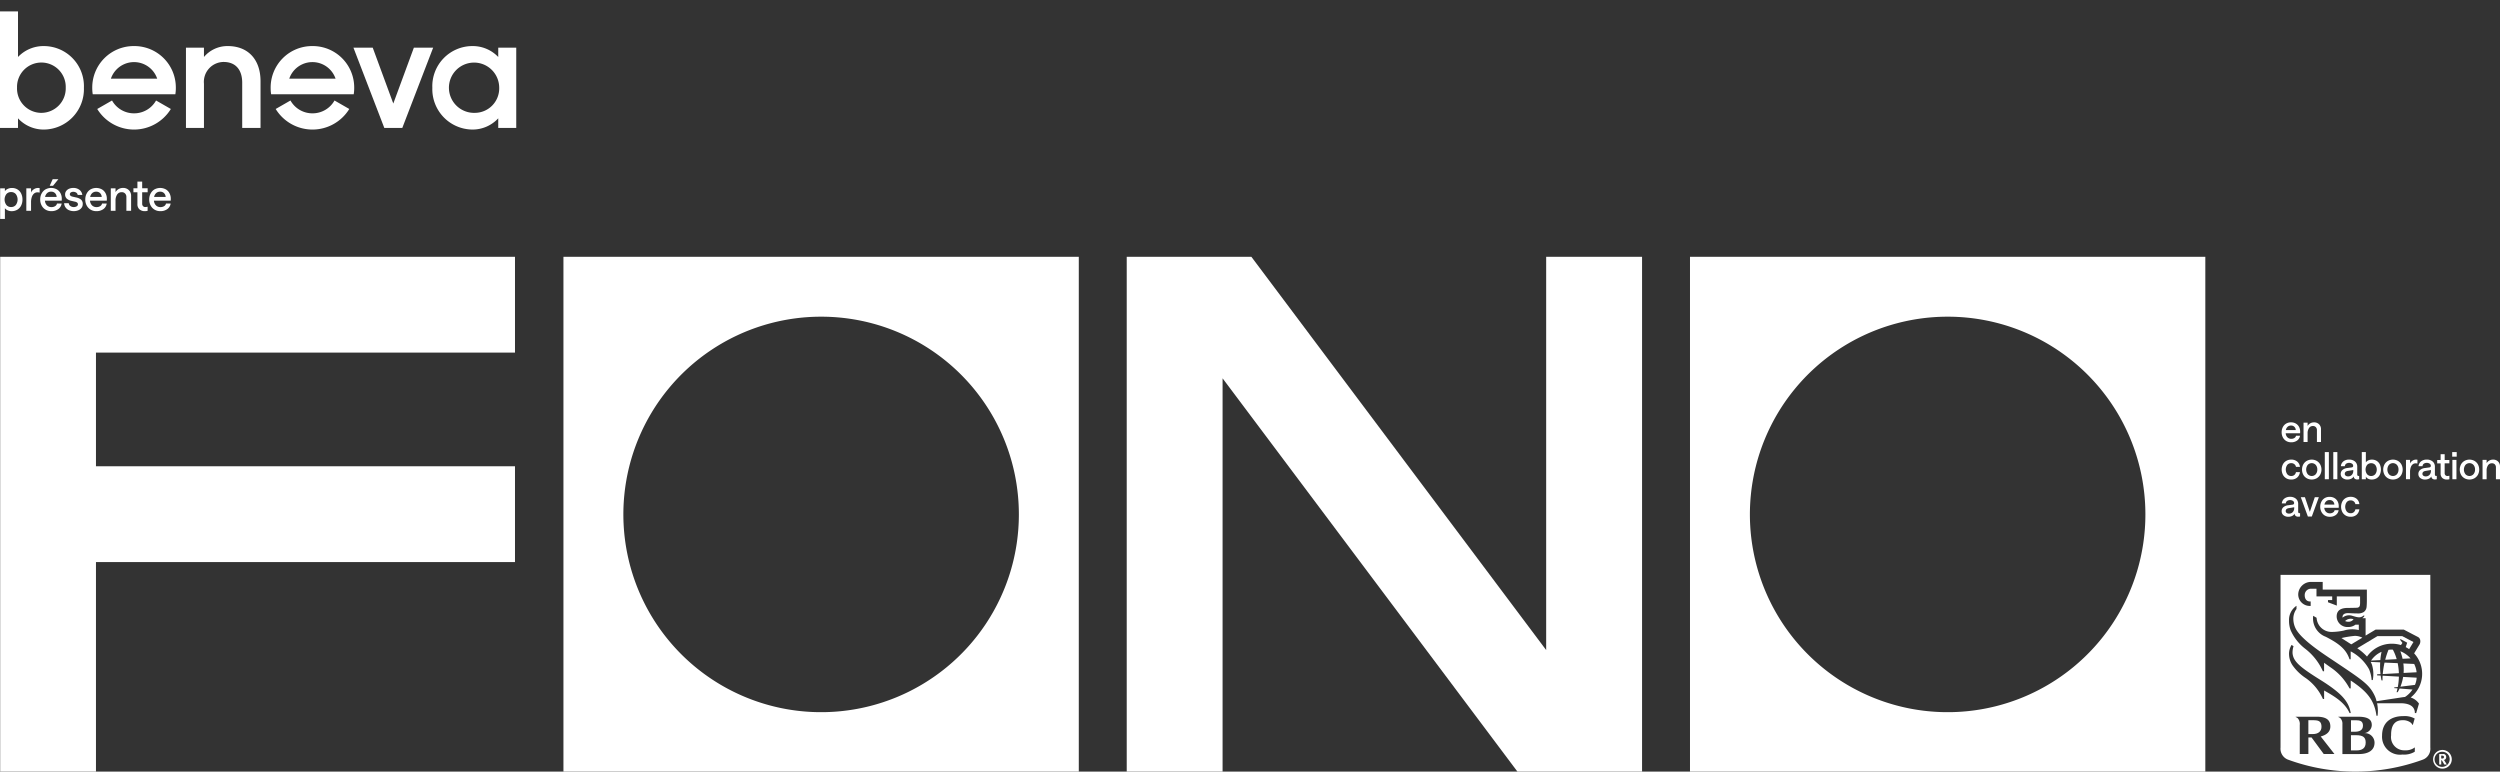 <svg xmlns="http://www.w3.org/2000/svg" xmlns:xlink="http://www.w3.org/1999/xlink" width="324" height="100" viewBox="0 0 324 100">
  <rect x="0" y="0" width="324" height="100" fill="#333333" stroke="none"/>
  <defs>
    <clipPath id="clip-path">
      <rect id="Rectangle_7749" data-name="Rectangle 7749" width="324" height="98.525" fill="none"/>
    </clipPath>
    <clipPath id="clip-IMG_logo_FONO_desktop_fr_324x100">
      <rect width="324" height="100"/>
    </clipPath>
  </defs>
  <g id="IMG_logo_FONO_desktop_fr_324x100" clip-path="url(#clip-IMG_logo_FONO_desktop_fr_324x100)">
    <g id="Groupe_15440" data-name="Groupe 15440" transform="translate(0 1.475)">
      <path id="Tracé_18778" data-name="Tracé 18778" d="M.128,177.015v66.72H12.542V216.583H66.848V204.168H12.542V189.43H66.848V177.015Z" transform="translate(-0.105 -145.211)" fill="#fff"/>
      <g id="Groupe_15441" data-name="Groupe 15441">
        <g id="Groupe_15440-2" data-name="Groupe 15440" clip-path="url(#clip-path)">
          <path id="Tracé_18779" data-name="Tracé 18779" d="M406.01,177.016v66.72H472.8v-66.72Zm59.023,33.362a25.628,25.628,0,1,1-25.628-25.6,25.617,25.617,0,0,1,25.628,25.6" transform="translate(-332.988 -145.211)" fill="#fff"/>
          <path id="Tracé_18780" data-name="Tracé 18780" d="M1217.795,243.735h66.787v-66.72h-66.787Zm59.02-33.358a25.628,25.628,0,1,1-25.628-25.6,25.617,25.617,0,0,1,25.628,25.6" transform="translate(-998.772 -145.21)" fill="#fff"/>
          <path id="Tracé_18781" data-name="Tracé 18781" d="M828.066,177.015H811.913v66.72h12.423v-50.97l38.211,50.97H878.7v-66.72H866.273v50.97Z" transform="translate(-665.889 -145.211)" fill="#fff"/>
          <path id="Tracé_18782" data-name="Tracé 18782" d="M1689.86,438.465a1.045,1.045,0,0,0,.525.09.785.785,0,0,0,.568-.322h0a1.042,1.042,0,0,0-1.089.231" transform="translate(-1385.936 -359.453)" fill="#fff"/>
          <path id="Tracé_18783" data-name="Tracé 18783" d="M1731.855,471.584l1.69-.087a3.176,3.176,0,0,0-.318-1.077l-1.4-.065a6.221,6.221,0,0,1,.032,1.229" transform="translate(-1420.352 -385.846)" fill="#fff"/>
          <path id="Tracé_18784" data-name="Tracé 18784" d="M1688.986,450.459a12.6,12.6,0,0,0-1.74.282c.181.123.825.535,1.266.817l1.44-.864a2.165,2.165,0,0,0-.966-.235" transform="translate(-1383.792 -369.525)" fill="#fff"/>
          <path id="Tracé_18785" data-name="Tracé 18785" d="M1664.138,511.308h-.749V513.1h.59c.687,0,1.114-.351,1.114-.943,0-.661-.329-.846-.955-.846" transform="translate(-1364.225 -419.441)" fill="#fff"/>
          <path id="Tracé_18786" data-name="Tracé 18786" d="M1708.588,463.081l1.2-.061a7.967,7.967,0,0,1,.156-1.073,3.151,3.151,0,0,0-1.357,1.135" transform="translate(-1401.295 -378.948)" fill="#fff"/>
          <path id="Tracé_18787" data-name="Tracé 18787" d="M1694.743,522.11h-.659v1.973h.691c.767,0,1.219-.293,1.219-1.026,0-.679-.347-.947-1.252-.947" transform="translate(-1389.401 -428.302)" fill="#fff"/>
          <path id="Tracé_18788" data-name="Tracé 18788" d="M1695.657,512.009c0-.586-.369-.7-.919-.7h-.633V512.8h.488c.568,0,1.064-.17,1.064-.791" transform="translate(-1389.417 -419.441)" fill="#fff"/>
          <path id="Tracé_18789" data-name="Tracé 18789" d="M1704.5,451.523l-.307-.412.051-.09.872.47-.188.575a3.723,3.723,0,0,1,.441.264l.561-.925-1.454-.763h-3.216l-2.612,1.572a6.952,6.952,0,0,1,1.262,1.077,3.909,3.909,0,0,1,3.148-1.666,4.127,4.127,0,0,1,1.248.172Z" transform="translate(-1393.146 -369.674)" fill="#fff"/>
          <path id="Tracé_18790" data-name="Tracé 18790" d="M1717.227,469.73a10.769,10.769,0,0,0-.231,1.485l2.091-.112a7.8,7.8,0,0,0-.156-1.3Z" transform="translate(-1408.191 -385.333)" fill="#fff"/>
          <path id="Tracé_18791" data-name="Tracé 18791" d="M1731.614,481.083a2.8,2.8,0,0,0,.221-.932l-1.755-.1a5.948,5.948,0,0,1-.351,1.268l1.888-.235Z" transform="translate(-1418.634 -393.798)" fill="#fff"/>
          <path id="Tracé_18792" data-name="Tracé 18792" d="M1643.335,406.448v22.375a1.514,1.514,0,0,0,1.02,1.59,25.384,25.384,0,0,0,17.373,0,1.507,1.507,0,0,0,1.02-1.59h0V406.448Zm1.1,10.217a2.233,2.233,0,0,1,.333-1.138l.253.17a2.683,2.683,0,0,0-.13.871c.072,1.1.962,1.843,3.65,3.52h0c2.854,1.778,3.65,2.862,3.893,4.272h-.152c-.615-1.359-1.874-2.121-3.3-2.927v1.1h-.152a6.631,6.631,0,0,0-2.189-2.682,6.347,6.347,0,0,1-1.751-1.681,2.664,2.664,0,0,1-.452-1.5m4.493,12.993v0l-1.577-2.143h-.409v2.143h-1.118v-3.766a1.138,1.138,0,0,0-.246-.853.792.792,0,0,0-.282-.17v-.043h2.691c1.306,0,1.8.441,1.8,1.272,0,.712-.535,1.1-1.248,1.29l1.78,2.273Zm4.562.007h-2.138v-3.86a1.051,1.051,0,0,0-.242-.763.717.717,0,0,0-.282-.17v-.043h2.579c1.53,0,1.751.567,1.751,1.088a1.081,1.081,0,0,1-.959,1.034l-.007.007h.007a1.243,1.243,0,0,1,1.317,1.232c0,1.026-.85,1.475-2.026,1.475m7.239-.3a2.683,2.683,0,0,1-1.6.365,2.324,2.324,0,0,1-2.637-2.458c0-1.731,1.176-2.523,2.75-2.523a2.682,2.682,0,0,1,1.476.314l-.242.828s-.032.007-.047-.011a.907.907,0,0,0-.391-.394l0,0a1.66,1.66,0,0,0-.886-.206c-.865,0-1.512.484-1.49,1.966a1.713,1.713,0,0,0,1.8,1.934,1.926,1.926,0,0,0,1.277-.38Zm.543-6.231-.354,1.2.007.007v.015h-.185c0-1-.919-1.276-1.885-1.276h-3.01a5.008,5.008,0,0,1,.065,1.619h-.148c-.278-2.252-1.552-3.368-3.335-4.565v1.023h-.152a7.591,7.591,0,0,0-2.5-2.754c-.264-.188-.535-.379-.8-.571v1.106h-.152a7.594,7.594,0,0,0-2.254-2.888,6.188,6.188,0,0,1-1.914-2.4,3.494,3.494,0,0,1-.221-1.272,2.2,2.2,0,0,1,.966-1.926v.416a2.114,2.114,0,0,0-.409,1.265,2.846,2.846,0,0,0,.311,1.29c.655,1.251,2.872,2.787,4.276,3.726,4.374,2.927,5.246,3.44,5.973,4.995a3.748,3.748,0,0,1,.228.676c.629-.1,2.923-.445,3.346-.513.079-.011.25-.033.336-.04a3.3,3.3,0,0,0,.974-.965l-1.675-.13a4.143,4.143,0,0,1-.25.481h-.137c.047-.17.087-.336.12-.5l-.427-.033v-.09l.467-.058a8.663,8.663,0,0,0,.141-1.341l-2.113-.119c-.011.217-.014.419-.007.607h-.134c-.047-.21-.08-.419-.109-.625l-.463-.025v-.141l.441-.022a9.68,9.68,0,0,1-.043-1.525l-1.234-.058a2.848,2.848,0,0,1,.159.336,4.107,4.107,0,0,1,.116,2.017h-.148a4.47,4.47,0,0,0-.325-1.381,5.774,5.774,0,0,0-2.391-2.338v1.026h-.152c-.427-1.348-1.491-2.1-3.071-2.913a2.54,2.54,0,0,1-1.635-2.722l.441.26a1.94,1.94,0,0,0,1.95,1.832,7.807,7.807,0,0,0,1.57-.177,3.814,3.814,0,0,1,1.95-.072v-.69h-.441a1.5,1.5,0,0,1-.941.3,1.386,1.386,0,0,1-1.487-1.373c0-.943.8-1.1,1.451-1.1.347,0,.926-.014,1.121-.022a.493.493,0,0,0,.326-.1.4.4,0,0,0,.116-.242,2.458,2.458,0,0,0,.021-.441v-.69h-3.017v1.193l-1.143-.434v-.285h.546v-.474h-2.037v-.994h-.695a.813.813,0,0,0-.828.763c-.029.481.188.889.684.889h.087v.578h-.087a1.49,1.49,0,0,1-1.527-1.522,1.661,1.661,0,0,1,1.7-1.59h1.472v.994h5.723v1.467c0,.249-.014.578-.036.788a.914.914,0,0,1-.358.647,1.429,1.429,0,0,1-.865.188c-.141,0-.546-.007-1.031-.036-.651-.04-.836.209-.861.441a.454.454,0,0,0,0,.141,1.329,1.329,0,0,1,1.226-.249c.865.271,1.111.3,1.559-.058l.047.1a1.047,1.047,0,0,1-.26.278h.416v2.255l1.3-.777h3.647s1.541.806,1.794.936a.575.575,0,0,1,.344.466.863.863,0,0,1-.1.535c-.054.087-.47.774-.695,1.142a3.909,3.909,0,0,1-.448,5.721,2.03,2.03,0,0,1,1.074.791" transform="translate(-1347.778 -333.421)" fill="#fff"/>
          <path id="Tracé_18793" data-name="Tracé 18793" d="M1730.972,462.469a3.344,3.344,0,0,0-1.32-.925l0,0a7.012,7.012,0,0,1,.289.979Z" transform="translate(-1418.568 -378.618)" fill="#fff"/>
          <path id="Tracé_18794" data-name="Tracé 18794" d="M1719.544,460.356a2.944,2.944,0,0,0-.354.029,10.718,10.718,0,0,0-.423,1.29l1.486-.083a6.221,6.221,0,0,0-.495-1.229c-.073,0-.141-.007-.214-.007" transform="translate(-1409.643 -377.643)" fill="#fff"/>
          <path id="Tracé_18795" data-name="Tracé 18795" d="M1754.512,535.172a1.211,1.211,0,1,1,1.208-1.211,1.208,1.208,0,0,1-1.208,1.211m0-2.183a.977.977,0,1,0,.933.972.946.946,0,0,0-.933-.972m.083.282a.377.377,0,0,1,.4.4.35.35,0,0,1-.3.376.175.175,0,0,1,.054.061c.076.1.326.528.326.528h-.322c-.051-.09-.076-.127-.13-.224-.134-.242-.177-.307-.224-.333-.015,0-.025-.007-.044-.007v.567h-.264v-1.359h.506Zm-.239.586h.091a.293.293,0,0,0,.206-.047.194.194,0,0,0,.051-.137.158.158,0,0,0-.1-.166.487.487,0,0,0-.156-.022h-.1v.369Z" transform="translate(-1437.969 -437.031)" fill="#fff"/>
          <path id="Tracé_18796" data-name="Tracé 18796" d="M.113,127.409H.726v.377a.848.848,0,0,1,.366-.3,1.227,1.227,0,0,1,.54-.119,1.363,1.363,0,0,1,.731.191,1.255,1.255,0,0,1,.475.531,1.748,1.748,0,0,1,.166.779,1.708,1.708,0,0,1-.174.781,1.293,1.293,0,0,1-.492.533,1.422,1.422,0,0,1-.745.192,1.2,1.2,0,0,1-.495-.107.945.945,0,0,1-.371-.281v1.394H.113Zm2.031,2.161a1.191,1.191,0,0,0,0-1.408.773.773,0,0,0-.613-.264.773.773,0,0,0-.613.264,1.191,1.191,0,0,0,0,1.408.768.768,0,0,0,.613.267.768.768,0,0,0,.613-.267" transform="translate(-0.093 -104.48)" fill="#fff"/>
          <path id="Tracé_18797" data-name="Tracé 18797" d="M20.408,127.931a.664.664,0,0,0-.411.14.953.953,0,0,0-.3.433,2.038,2.038,0,0,0-.112.731v1.09h-.613v-2.916h.613v.556a.905.905,0,0,1,.359-.43.97.97,0,0,1,.54-.171.886.886,0,0,1,.141.009.611.611,0,0,0,.073.008v.585a1.231,1.231,0,0,0-.293-.033" transform="translate(-15.561 -104.48)" fill="#fff"/>
          <path id="Tracé_18798" data-name="Tracé 18798" d="M29.178,122.934a1.3,1.3,0,0,1,.484-.549,1.541,1.541,0,0,1,1.511-.014,1.242,1.242,0,0,1,.472.509,1.5,1.5,0,0,1,.16.688c0,.071,0,.157-.011.259H29.622a.953.953,0,0,0,.267.618.8.8,0,0,0,.582.218.853.853,0,0,0,.47-.123.533.533,0,0,0,.245-.343h.6a1.059,1.059,0,0,1-.437.727,1.491,1.491,0,0,1-.9.262,1.4,1.4,0,0,1-.771-.208,1.366,1.366,0,0,1-.5-.551,1.637,1.637,0,0,1-.171-.747,1.716,1.716,0,0,1,.163-.747m1.968.41a.746.746,0,0,0-.211-.492.687.687,0,0,0-.509-.189.733.733,0,0,0-.506.18.89.89,0,0,0-.27.5Zm-.511-2.3h.737l-.692.855h-.433Z" transform="translate(-23.797 -99.297)" fill="#fff"/>
          <path id="Tracé_18799" data-name="Tracé 18799" d="M46.828,130.239a1.064,1.064,0,0,1-.438-.368,1,1,0,0,1-.172-.533h.6a.486.486,0,0,0,.191.354.771.771,0,0,0,.844.05.294.294,0,0,0,.152-.252.281.281,0,0,0-.093-.222.606.606,0,0,0-.267-.121l-.484-.112a1.348,1.348,0,0,1-.594-.278.718.718,0,0,1-.222-.57.7.7,0,0,1,.132-.416.909.909,0,0,1,.374-.3,1.35,1.35,0,0,1,.557-.109,1.262,1.262,0,0,1,.79.244.962.962,0,0,1,.374.66h-.6a.4.4,0,0,0-.186-.294.658.658,0,0,0-.377-.109.554.554,0,0,0-.326.086.272.272,0,0,0-.124.234q0,.224.343.308l.484.107a1.437,1.437,0,0,1,.624.278.742.742,0,0,1,.219.594.769.769,0,0,1-.146.457.982.982,0,0,1-.411.324,1.618,1.618,0,0,1-1.247-.014" transform="translate(-37.906 -104.48)" fill="#fff"/>
          <path id="Tracé_18800" data-name="Tracé 18800" d="M61.647,128.117a1.3,1.3,0,0,1,.484-.548,1.541,1.541,0,0,1,1.511-.014,1.24,1.24,0,0,1,.472.509,1.5,1.5,0,0,1,.16.688c0,.071,0,.157-.011.258H62.091a.953.953,0,0,0,.267.618.8.8,0,0,0,.582.218.854.854,0,0,0,.47-.123.532.532,0,0,0,.245-.343h.6a1.06,1.06,0,0,1-.436.728,1.49,1.49,0,0,1-.9.262,1.4,1.4,0,0,1-.771-.208,1.366,1.366,0,0,1-.5-.551,1.639,1.639,0,0,1-.171-.747,1.719,1.719,0,0,1,.163-.747m1.969.41a.746.746,0,0,0-.211-.492.688.688,0,0,0-.509-.188.734.734,0,0,0-.507.18.892.892,0,0,0-.27.5Z" transform="translate(-50.426 -104.48)" fill="#fff"/>
          <path id="Tracé_18801" data-name="Tracé 18801" d="M79.842,127.409h.613v.495a1.082,1.082,0,0,1,.405-.4,1.117,1.117,0,0,1,.562-.144,1.035,1.035,0,0,1,.759.287,1.006,1.006,0,0,1,.293.753v1.922h-.613v-1.787a.628.628,0,0,0-.164-.449.571.571,0,0,0-.439-.174.688.688,0,0,0-.591.3,1.415,1.415,0,0,0-.213.83v1.281h-.613Z" transform="translate(-65.482 -104.48)" fill="#fff"/>
          <path id="Tracé_18802" data-name="Tracé 18802" d="M98.011,124.155H97.3v1.467a.451.451,0,0,0,.112.329.4.4,0,0,0,.3.115,1.276,1.276,0,0,0,.293-.045v.533a.7.7,0,0,1-.146.031,1.49,1.49,0,0,1-.208.014,1.014,1.014,0,0,1-.706-.236.884.884,0,0,1-.262-.691v-1.518h-.518v-.517h.518v-.871H97.3v.871h.709Z" transform="translate(-78.874 -100.709)" fill="#fff"/>
          <path id="Tracé_18803" data-name="Tracé 18803" d="M107.721,128.117a1.3,1.3,0,0,1,.484-.548,1.541,1.541,0,0,1,1.511-.014,1.24,1.24,0,0,1,.472.509,1.5,1.5,0,0,1,.16.688c0,.071,0,.157-.011.258h-2.172a.953.953,0,0,0,.267.618.8.8,0,0,0,.582.218.854.854,0,0,0,.47-.123.532.532,0,0,0,.245-.343h.6a1.06,1.06,0,0,1-.436.728,1.49,1.49,0,0,1-.9.262,1.4,1.4,0,0,1-.771-.208,1.366,1.366,0,0,1-.5-.551,1.639,1.639,0,0,1-.171-.747,1.719,1.719,0,0,1,.163-.747m1.969.41a.746.746,0,0,0-.211-.492.688.688,0,0,0-.509-.188.734.734,0,0,0-.507.18.892.892,0,0,0-.27.5Z" transform="translate(-88.214 -104.48)" fill="#fff"/>
          <path id="Tracé_18804" data-name="Tracé 18804" d="M1644.282,297.094a1.12,1.12,0,0,1,.416-.471,1.2,1.2,0,0,1,.657-.176,1.209,1.209,0,0,1,.641.164,1.07,1.07,0,0,1,.406.437,1.3,1.3,0,0,1,.138.591c0,.061,0,.135-.01.222h-1.865a.818.818,0,0,0,.23.531.691.691,0,0,0,.5.189.739.739,0,0,0,.4-.107.461.461,0,0,0,.21-.294h.517a.908.908,0,0,1-.374.625,1.281,1.281,0,0,1-.771.225,1.212,1.212,0,0,1-.662-.178,1.183,1.183,0,0,1-.427-.474,1.412,1.412,0,0,1-.148-.642,1.482,1.482,0,0,1,.14-.642m1.692.353a.641.641,0,0,0-.182-.423.591.591,0,0,0-.437-.162.629.629,0,0,0-.434.155.763.763,0,0,0-.232.43Z" transform="translate(-1348.44 -243.185)" fill="#fff"/>
          <path id="Tracé_18805" data-name="Tracé 18805" d="M1659.911,296.485h.527v.425a.932.932,0,0,1,.348-.34.959.959,0,0,1,.483-.123.892.892,0,0,1,.652.246.868.868,0,0,1,.252.648v1.651h-.527v-1.535a.542.542,0,0,0-.14-.387.5.5,0,0,0-.377-.149.588.588,0,0,0-.507.259,1.206,1.206,0,0,0-.184.712v1.1h-.527Z" transform="translate(-1361.373 -243.184)" fill="#fff"/>
          <path id="Tracé_18806" data-name="Tracé 18806" d="M1644.763,325.736a1.127,1.127,0,0,1-.437-.457,1.524,1.524,0,0,1,0-1.349,1.128,1.128,0,0,1,.437-.453,1.264,1.264,0,0,1,.643-.162,1.181,1.181,0,0,1,.763.243,1.033,1.033,0,0,1,.367.7h-.517a.561.561,0,0,0-.206-.347.61.61,0,0,0-.4-.135.646.646,0,0,0-.518.226,1.036,1.036,0,0,0,0,1.209.642.642,0,0,0,.515.229.606.606,0,0,0,.4-.133.593.593,0,0,0,.206-.369h.517a1.09,1.09,0,0,1-.374.717,1.166,1.166,0,0,1-.757.244,1.266,1.266,0,0,1-.643-.162" transform="translate(-1348.462 -265.225)" fill="#fff"/>
          <path id="Tracé_18807" data-name="Tracé 18807" d="M1659.425,325.731a1.178,1.178,0,0,1-.45-.461,1.439,1.439,0,0,1,0-1.327,1.178,1.178,0,0,1,.45-.461,1.341,1.341,0,0,1,1.295,0,1.2,1.2,0,0,1,.452.461,1.427,1.427,0,0,1,0,1.327,1.2,1.2,0,0,1-.452.461,1.341,1.341,0,0,1-1.295,0m1.169-.526a.89.89,0,0,0,.2-.6.876.876,0,0,0-.2-.6.705.705,0,0,0-1.044,0,1.007,1.007,0,0,0,0,1.2.7.7,0,0,0,1.046,0" transform="translate(-1360.472 -265.225)" fill="#fff"/>
          <rect id="Rectangle_7747" data-name="Rectangle 7747" width="0.527" height="3.519" transform="translate(301.293 57.115)" fill="#fff"/>
          <rect id="Rectangle_7748" data-name="Rectangle 7748" width="0.527" height="3.519" transform="translate(302.395 57.115)" fill="#fff"/>
          <path id="Tracé_18808" data-name="Tracé 18808" d="M1686.947,325.7a.643.643,0,0,1-.242-.519.669.669,0,0,1,.225-.523,1.154,1.154,0,0,1,.636-.254l.536-.072c.145-.019.217-.089.217-.208a.334.334,0,0,0-.142-.277.713.713,0,0,0-.766,0,.433.433,0,0,0-.169.321h-.517a.889.889,0,0,1,.329-.625,1.14,1.14,0,0,1,.739-.229,1.116,1.116,0,0,1,.768.253.859.859,0,0,1,.285.674v.994c0,.132.055.2.165.2a.432.432,0,0,0,.082-.01v.435a1.159,1.159,0,0,1-.246.029.506.506,0,0,1-.326-.1.4.4,0,0,1-.138-.3.653.653,0,0,1-.309.3,1.108,1.108,0,0,1-.5.109.941.941,0,0,1-.623-.2m1.2-.41a.756.756,0,0,0,.182-.529v-.092l-.681.111q-.421.064-.421.382a.288.288,0,0,0,.115.236.478.478,0,0,0,.305.092.638.638,0,0,0,.5-.2" transform="translate(-1383.348 -265.225)" fill="#fff"/>
          <path id="Tracé_18809" data-name="Tracé 18809" d="M1702.734,321.342a.7.7,0,0,1-.3-.259v.324h-.527v-3.519h.527v1.332a.788.788,0,0,1,.322-.258,1.022,1.022,0,0,1,.442-.1,1.2,1.2,0,0,1,.636.164,1.078,1.078,0,0,1,.41.456,1.646,1.646,0,0,1,0,1.34,1.068,1.068,0,0,1-.413.459,1.21,1.21,0,0,1-.638.164,1.011,1.011,0,0,1-.462-.1m.918-.587a1.008,1.008,0,0,0,0-1.207.726.726,0,0,0-1.053,0,1.011,1.011,0,0,0,0,1.209.716.716,0,0,0,1.053,0" transform="translate(-1395.819 -260.773)" fill="#fff"/>
          <path id="Tracé_18810" data-name="Tracé 18810" d="M1717.945,325.731a1.175,1.175,0,0,1-.45-.461,1.44,1.44,0,0,1,0-1.327,1.175,1.175,0,0,1,.45-.461,1.341,1.341,0,0,1,1.295,0,1.2,1.2,0,0,1,.452.461,1.427,1.427,0,0,1,0,1.327,1.2,1.2,0,0,1-.452.461,1.341,1.341,0,0,1-1.295,0m1.169-.526a.89.89,0,0,0,.2-.6.878.878,0,0,0-.2-.6.7.7,0,0,0-1.044,0,1.007,1.007,0,0,0,0,1.2.7.7,0,0,0,1.046,0" transform="translate(-1408.468 -265.225)" fill="#fff"/>
          <path id="Tracé_18811" data-name="Tracé 18811" d="M1734.982,323.8a.572.572,0,0,0-.352.121.818.818,0,0,0-.256.372,1.753,1.753,0,0,0-.1.628v.937h-.527v-2.506h.527v.478a.788.788,0,0,1,.309-.369.828.828,0,0,1,.464-.147.86.86,0,0,1,.121.007.581.581,0,0,0,.063.007v.5a1.061,1.061,0,0,0-.252-.029" transform="translate(-1421.932 -265.225)" fill="#fff"/>
          <path id="Tracé_18812" data-name="Tracé 18812" d="M1742.913,325.7a.643.643,0,0,1-.242-.519.669.669,0,0,1,.225-.523,1.155,1.155,0,0,1,.636-.254l.536-.072c.145-.019.217-.089.217-.208a.334.334,0,0,0-.142-.277.713.713,0,0,0-.766,0,.432.432,0,0,0-.169.321h-.517a.891.891,0,0,1,.329-.625,1.14,1.14,0,0,1,.739-.229,1.115,1.115,0,0,1,.768.253.859.859,0,0,1,.285.674v.994c0,.132.055.2.164.2a.433.433,0,0,0,.082-.01v.435a1.161,1.161,0,0,1-.246.029.506.506,0,0,1-.326-.1.4.4,0,0,1-.138-.3.653.653,0,0,1-.309.3,1.108,1.108,0,0,1-.5.109.941.941,0,0,1-.623-.2m1.2-.41a.757.757,0,0,0,.182-.529v-.092l-.681.111q-.421.064-.421.382a.288.288,0,0,0,.115.236.478.478,0,0,0,.305.092.639.639,0,0,0,.5-.2" transform="translate(-1429.249 -265.225)" fill="#fff"/>
          <path id="Tracé_18813" data-name="Tracé 18813" d="M1757.79,320.558h-.609v1.26a.386.386,0,0,0,.1.282.347.347,0,0,0,.261.1,1.087,1.087,0,0,0,.251-.038v.459a.745.745,0,0,1-.126.027,1.34,1.34,0,0,1-.179.012.871.871,0,0,1-.606-.2.758.758,0,0,1-.225-.594v-1.3h-.444v-.444h.444v-.748h.527v.748h.609Z" transform="translate(-1440.353 -261.985)" fill="#fff"/>
          <path id="Tracé_18814" data-name="Tracé 18814" d="M1767.6,318.481h-.584v-.593h.584Zm-.561.42h.527v2.506h-.527Z" transform="translate(-1449.211 -260.773)" fill="#fff"/>
          <path id="Tracé_18815" data-name="Tracé 18815" d="M1773.1,325.731a1.175,1.175,0,0,1-.45-.461,1.438,1.438,0,0,1,0-1.327,1.175,1.175,0,0,1,.45-.461,1.341,1.341,0,0,1,1.295,0,1.2,1.2,0,0,1,.452.461,1.426,1.426,0,0,1,0,1.327,1.2,1.2,0,0,1-.452.461,1.341,1.341,0,0,1-1.295,0m1.169-.526a.89.89,0,0,0,.2-.6.878.878,0,0,0-.2-.6.7.7,0,0,0-1.044,0,1.007,1.007,0,0,0,0,1.2.7.7,0,0,0,1.046,0" transform="translate(-1453.704 -265.225)" fill="#fff"/>
          <path id="Tracé_18816" data-name="Tracé 18816" d="M1788.907,323.353h.527v.425a.933.933,0,0,1,.348-.34.959.959,0,0,1,.483-.123.891.891,0,0,1,.652.246.867.867,0,0,1,.252.648v1.651h-.527v-1.535a.543.543,0,0,0-.14-.387.5.5,0,0,0-.377-.149.587.587,0,0,0-.507.259,1.206,1.206,0,0,0-.184.712v1.1h-.527Z" transform="translate(-1467.169 -265.225)" fill="#fff"/>
          <path id="Tracé_18817" data-name="Tracé 18817" d="M1644.385,352.565a.643.643,0,0,1-.242-.519.669.669,0,0,1,.225-.523,1.154,1.154,0,0,1,.636-.254l.536-.072c.145-.019.217-.089.217-.208a.334.334,0,0,0-.142-.277.714.714,0,0,0-.766,0,.434.434,0,0,0-.169.321h-.517a.891.891,0,0,1,.329-.625,1.14,1.14,0,0,1,.739-.229,1.116,1.116,0,0,1,.768.253.859.859,0,0,1,.285.674v.994c0,.132.055.2.165.2a.432.432,0,0,0,.082-.01v.435a1.162,1.162,0,0,1-.246.029.506.506,0,0,1-.326-.1.4.4,0,0,1-.138-.3.652.652,0,0,1-.309.3,1.109,1.109,0,0,1-.5.109.941.941,0,0,1-.623-.2m1.2-.41a.757.757,0,0,0,.182-.529v-.092l-.681.111q-.421.064-.421.382a.288.288,0,0,0,.115.236.478.478,0,0,0,.305.092.639.639,0,0,0,.5-.2" transform="translate(-1348.441 -287.265)" fill="#fff"/>
          <path id="Tracé_18818" data-name="Tracé 18818" d="M1657.926,350.4h.536l.638,1.9.643-1.9h.527l-.914,2.506h-.512Z" transform="translate(-1359.745 -287.441)" fill="#fff"/>
          <path id="Tracé_18819" data-name="Tracé 18819" d="M1672.09,350.83a1.119,1.119,0,0,1,.416-.471,1.194,1.194,0,0,1,.657-.176,1.208,1.208,0,0,1,.641.164,1.07,1.07,0,0,1,.406.437,1.3,1.3,0,0,1,.138.591c0,.061,0,.135-.01.222h-1.865a.816.816,0,0,0,.23.531.691.691,0,0,0,.5.189.738.738,0,0,0,.4-.107.463.463,0,0,0,.21-.294h.517a.909.909,0,0,1-.374.625,1.282,1.282,0,0,1-.771.225,1.212,1.212,0,0,1-.662-.178,1.183,1.183,0,0,1-.427-.474,1.414,1.414,0,0,1-.148-.642,1.483,1.483,0,0,1,.14-.642m1.692.353a.64.64,0,0,0-.182-.423.591.591,0,0,0-.437-.162.629.629,0,0,0-.434.155.763.763,0,0,0-.232.43Z" transform="translate(-1371.247 -287.265)" fill="#fff"/>
          <path id="Tracé_18820" data-name="Tracé 18820" d="M1687.562,352.6a1.127,1.127,0,0,1-.437-.457,1.524,1.524,0,0,1,0-1.349,1.129,1.129,0,0,1,.437-.453,1.263,1.263,0,0,1,.643-.162,1.182,1.182,0,0,1,.764.243,1.034,1.034,0,0,1,.367.7h-.517a.56.56,0,0,0-.206-.347.61.61,0,0,0-.4-.135.646.646,0,0,0-.517.226,1.036,1.036,0,0,0,0,1.209.643.643,0,0,0,.515.229.606.606,0,0,0,.4-.133.6.6,0,0,0,.206-.369h.517a1.09,1.09,0,0,1-.374.717,1.166,1.166,0,0,1-.757.244,1.265,1.265,0,0,1-.643-.162" transform="translate(-1383.563 -287.265)" fill="#fff"/>
          <path id="Tracé_18821" data-name="Tracé 18821" d="M320.086,25.224v1.207a4.565,4.565,0,0,0-3.333-1.415,5.2,5.2,0,0,0-5.208,5.41,5.237,5.237,0,0,0,5.187,5.41,4.524,4.524,0,0,0,3.354-1.457v1.249h2.333v-10.4Zm-3.041,8.448a3.258,3.258,0,1,1,3.166-3.267,3.17,3.17,0,0,1-3.166,3.267" transform="translate(-255.514 -20.521)" fill="#fff"/>
          <path id="Tracé_18822" data-name="Tracé 18822" d="M262.513,26.174l-2.666,7.241-2.666-7.241h-2.5l4,10.4h2.333l4-10.4Z" transform="translate(-208.876 -21.471)" fill="#fff"/>
          <path id="Tracé_18823" data-name="Tracé 18823" d="M200.451,25.016a5.372,5.372,0,0,0-5.416,5.452,4.856,4.856,0,0,0,.063.791H205.8a4.856,4.856,0,0,0,.063-.791,5.372,5.372,0,0,0-5.416-5.452m-3,4.224a3.17,3.17,0,0,1,6,0Z" transform="translate(-159.958 -20.521)" fill="#fff"/>
          <path id="Tracé_18824" data-name="Tracé 18824" d="M203.4,65.943a3.259,3.259,0,0,1-2.854-1.665l-1.916,1.1a5.6,5.6,0,0,0,9.54,0l-1.916-1.1a3.26,3.26,0,0,1-2.854,1.665" transform="translate(-162.902 -52.729)" fill="#fff"/>
          <path id="Tracé_18825" data-name="Tracé 18825" d="M139.416,25.016a3.983,3.983,0,0,0-3.083,1.415V25.224H134v10.4h2.333V29.906a2.58,2.58,0,0,1,2.541-2.83c1.583,0,2.416,1.04,2.416,2.684v5.868h2.375V29.573c0-2.83-1.625-4.557-4.249-4.557" transform="translate(-109.9 -20.521)" fill="#fff"/>
          <path id="Tracé_18826" data-name="Tracé 18826" d="M71.894,25.016a5.372,5.372,0,0,0-5.416,5.452,4.858,4.858,0,0,0,.063.791H77.247a4.857,4.857,0,0,0,.063-.791,5.372,5.372,0,0,0-5.416-5.452m-3,4.224a3.17,3.17,0,0,1,6,0Z" transform="translate(-54.522 -20.521)" fill="#fff"/>
          <path id="Tracé_18827" data-name="Tracé 18827" d="M74.839,65.943a3.259,3.259,0,0,1-2.854-1.665l-1.916,1.1a5.6,5.6,0,0,0,9.54,0l-1.916-1.1a3.259,3.259,0,0,1-2.854,1.665" transform="translate(-57.467 -52.729)" fill="#fff"/>
          <path id="Tracé_18828" data-name="Tracé 18828" d="M5.666,4.495A4.565,4.565,0,0,0,2.333,5.91V0H0V15.107H2.333V13.859a4.524,4.524,0,0,0,3.354,1.457,5.237,5.237,0,0,0,5.187-5.41,5.2,5.2,0,0,0-5.208-5.41m-.292,8.657A3.161,3.161,0,0,1,2.208,9.884a3.157,3.157,0,1,1,6.311,0,3.17,3.17,0,0,1-3.145,3.267" fill="#fff"/>
        </g>
      </g>
    </g>
  </g>
</svg>
